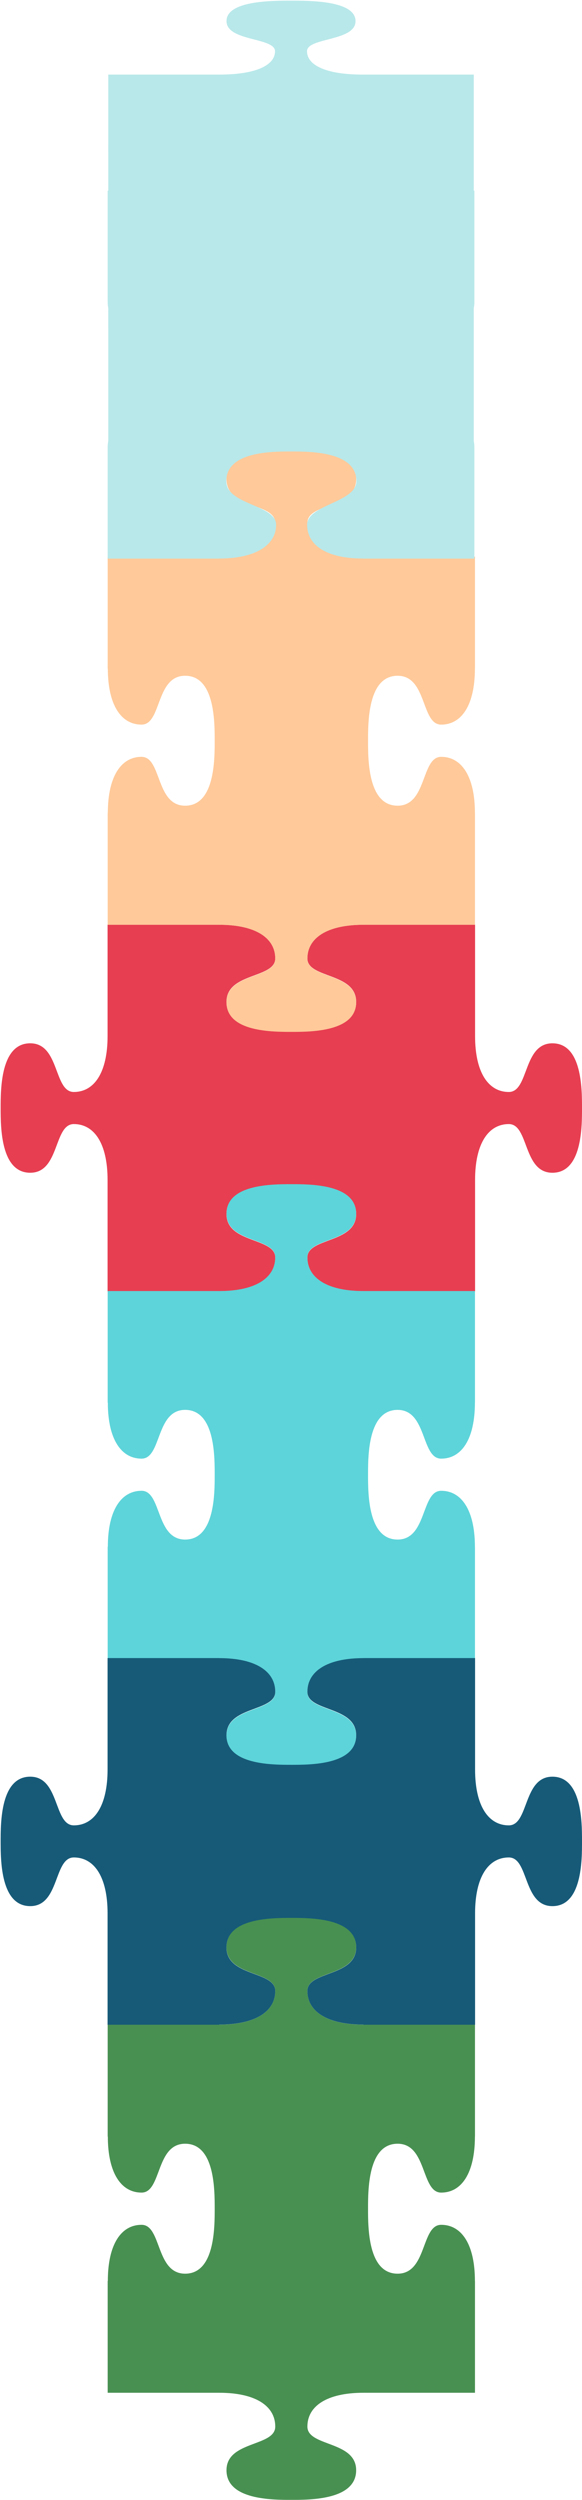 <svg width="673" height="2886" viewBox="0 0 673 2886" fill="none" xmlns="http://www.w3.org/2000/svg">
<path d="M420.286 1067.56C377.674 1067.56 355.462 1083.11 355.462 1106.43C355.462 1129.75 411.888 1122.57 411.888 1156.65C411.888 1190.73 359.105 1190.73 336.891 1190.73L336.865 1190.73C314.639 1190.73 261.864 1190.72 261.864 1156.65C261.864 1122.59 318.283 1129.75 318.283 1106.43C318.283 1083.11 296.076 1067.56 253.459 1067.56C253.473 1067.53 253.493 1067.51 253.507 1067.49L124.393 1067.49L124.393 1196.06C124.393 1238.51 108.791 1260.63 85.382 1260.63C61.974 1260.63 69.177 1204.42 34.963 1204.42C0.749 1204.42 0.75 1257 0.75 1279.14L0.75 1279.16C0.75 1301.3 0.765 1353.87 34.963 1353.87C69.16 1353.87 61.974 1297.67 85.382 1297.67C108.791 1297.67 124.393 1319.79 124.393 1362.25L124.393 1490.81L253.579 1490.81C253.545 1490.75 253.493 1490.69 253.459 1490.63C296.076 1490.63 318.283 1475.09 318.283 1451.77C318.283 1428.45 261.857 1435.63 261.857 1401.54C261.857 1367.46 314.638 1367.46 336.864 1367.46L336.89 1367.46C359.102 1367.46 411.886 1367.48 411.886 1401.54C411.886 1435.61 355.461 1428.45 355.461 1451.77C355.461 1475.09 377.674 1490.63 420.286 1490.63C420.257 1490.69 420.2 1490.75 420.174 1490.81L549.359 1490.81L549.359 1362.24C549.359 1319.79 564.959 1297.67 588.368 1297.67C611.777 1297.67 604.574 1353.88 638.787 1353.88C673.001 1353.88 673 1301.3 673 1279.16L673 1279.14C673 1257 672.986 1204.43 638.787 1204.43C604.589 1204.43 611.777 1260.63 588.368 1260.63C564.959 1260.63 549.359 1238.51 549.359 1196.06L549.359 1067.49L420.243 1067.49C420.257 1067.51 420.27 1067.53 420.286 1067.56Z" fill="#E73E51"/>
<path d="M549.167 1785.71C549.167 1743.19 533.567 1721.02 510.172 1721.02C486.776 1721.02 493.975 1777.33 459.78 1777.33C425.585 1777.33 425.586 1724.65 425.586 1702.49L425.586 1702.46C425.586 1680.28 425.6 1627.62 459.78 1627.62C493.96 1627.62 486.776 1683.92 510.172 1683.92C533.567 1683.92 549.167 1661.76 549.167 1619.23C549.196 1619.24 549.217 1619.26 549.239 1619.28L549.239 1490.43L420.243 1490.43C377.649 1490.43 355.454 1474.86 355.454 1451.51C355.454 1428.15 411.851 1435.33 411.851 1401.19C411.851 1367.05 359.096 1367.05 336.888 1367.05L336.861 1367.05C314.653 1367.05 261.907 1367.06 261.907 1401.19C261.907 1435.32 318.292 1428.15 318.292 1451.51C318.292 1474.86 296.1 1490.43 253.504 1490.43L124.512 1490.43L124.512 1619.35C124.576 1619.32 124.632 1619.26 124.689 1619.23C124.689 1661.76 140.288 1683.92 163.684 1683.92C187.079 1683.92 179.88 1627.61 214.075 1627.61C248.27 1627.61 248.269 1680.28 248.269 1702.46L248.269 1702.49C248.269 1724.65 248.255 1777.33 214.075 1777.33C179.896 1777.33 187.079 1721.02 163.684 1721.02C140.288 1721.02 124.689 1743.19 124.689 1785.71C124.633 1785.68 124.576 1785.62 124.512 1785.6L124.512 1914.51L253.505 1914.51C296.101 1914.51 318.293 1930.08 318.293 1953.44C318.293 1976.8 261.899 1969.61 261.899 2003.75C261.899 2037.89 314.653 2037.89 336.861 2037.89L336.888 2037.89C359.095 2037.89 411.843 2037.88 411.843 2003.75C411.843 1969.63 355.454 1976.8 355.454 1953.44C355.454 1930.08 377.649 1914.51 420.243 1914.51L549.239 1914.51L549.239 1785.67C549.217 1785.68 549.196 1785.69 549.167 1785.71Z" fill="#5DD4D9"/>
<path d="M549.167 2633.23C549.167 2590.61 533.567 2568.4 510.172 2568.4C486.776 2568.4 493.975 2624.83 459.78 2624.83C425.585 2624.83 425.586 2572.05 425.586 2549.83L425.586 2549.81C425.586 2527.58 425.6 2474.8 459.78 2474.8C493.96 2474.8 486.776 2531.22 510.172 2531.22C533.567 2531.22 549.167 2509.02 549.167 2466.4C549.196 2466.41 549.217 2466.43 549.239 2466.45L549.239 2337.33L420.243 2337.33C377.649 2337.33 355.454 2321.73 355.454 2298.32C355.454 2274.91 411.851 2282.12 411.851 2247.9C411.851 2213.69 359.096 2213.69 336.888 2213.69L336.861 2213.69C314.653 2213.69 261.907 2213.71 261.907 2247.9C261.907 2282.1 318.292 2274.91 318.292 2298.32C318.292 2321.73 296.1 2337.33 253.504 2337.33L124.512 2337.33L124.512 2466.52C124.576 2466.49 124.632 2466.43 124.689 2466.4C124.689 2509.02 140.288 2531.22 163.684 2531.22C187.079 2531.22 179.88 2474.8 214.075 2474.8C248.27 2474.8 248.269 2527.58 248.269 2549.8L248.269 2549.83C248.269 2572.04 248.255 2624.83 214.075 2624.83C179.896 2624.83 187.079 2568.4 163.684 2568.4C140.288 2568.4 124.689 2590.61 124.689 2633.23C124.633 2633.2 124.576 2633.14 124.512 2633.11L124.512 2762.3L253.505 2762.3C296.101 2762.3 318.293 2777.9 318.293 2801.31C318.293 2824.72 261.899 2817.51 261.899 2851.73C261.899 2885.94 314.653 2885.94 336.861 2885.94L336.888 2885.94C359.095 2885.94 411.843 2885.93 411.843 2851.73C411.843 2817.53 355.454 2824.72 355.454 2801.31C355.454 2777.9 377.649 2762.3 420.243 2762.3L549.239 2762.3L549.239 2633.18C549.217 2633.2 549.196 2633.21 549.167 2633.23Z" fill="#489051"/>
<g clip-path="url(#clip0_25_50)">
<path d="M420.287 1914.2C377.675 1914.2 355.463 1929.75 355.463 1953.07C355.463 1976.39 411.888 1969.21 411.888 2003.29C411.888 2037.38 359.105 2037.37 336.892 2037.37L336.866 2037.37C314.64 2037.37 261.864 2037.36 261.864 2003.29C261.864 1969.23 318.284 1976.39 318.284 1953.07C318.284 1929.75 296.077 1914.2 253.459 1914.2C253.473 1914.17 253.493 1914.15 253.507 1914.13L124.393 1914.13L124.393 2042.7C124.393 2085.15 108.791 2107.27 85.382 2107.27C61.974 2107.27 69.177 2051.06 34.963 2051.06C0.749 2051.06 0.75 2103.64 0.75 2125.78L0.75 2125.81C0.75 2147.94 0.765 2200.51 34.963 2200.51C69.16 2200.51 61.974 2144.31 85.382 2144.31C108.791 2144.31 124.393 2166.43 124.393 2208.89L124.393 2337.45L253.579 2337.45C253.545 2337.39 253.493 2337.33 253.459 2337.28C296.077 2337.28 318.284 2321.73 318.284 2298.41C318.284 2275.09 261.858 2282.27 261.858 2248.18C261.858 2214.1 314.639 2214.1 336.864 2214.1L336.891 2214.1C359.103 2214.1 411.887 2214.12 411.887 2248.18C411.887 2282.25 355.461 2275.09 355.461 2298.41C355.461 2321.73 377.675 2337.28 420.287 2337.28C420.258 2337.33 420.201 2337.39 420.175 2337.45L549.36 2337.45L549.36 2208.89C549.36 2166.43 564.96 2144.31 588.369 2144.31C611.778 2144.31 604.575 2200.52 638.789 2200.52C673.003 2200.52 673.001 2147.94 673.001 2125.81L673.001 2125.78C673.001 2103.65 672.987 2051.07 638.789 2051.07C604.59 2051.07 611.778 2107.27 588.369 2107.27C564.96 2107.27 549.36 2085.15 549.36 2042.7L549.36 1914.13L420.244 1914.13C420.258 1914.15 420.271 1914.17 420.287 1914.2Z" fill="#165A78"/>
</g>
<g clip-path="url(#clip1_25_50)">
<path d="M549.167 938.539C549.167 895.926 533.567 873.714 510.172 873.714C486.776 873.714 493.975 930.14 459.78 930.14C425.585 930.14 425.586 877.357 425.586 855.144L425.586 855.117C425.586 832.892 425.6 780.116 459.78 780.116C493.96 780.116 486.776 836.535 510.172 836.535C533.567 836.535 549.167 814.329 549.167 771.711C549.196 771.725 549.217 771.745 549.239 771.759L549.239 642.645L420.243 642.645C377.649 642.645 355.454 627.043 355.454 603.634C355.454 580.225 411.851 587.428 411.851 553.214C411.851 519 359.096 519.002 336.888 519.002L336.861 519.002C314.653 519.002 261.907 519.017 261.907 553.214C261.907 587.412 318.292 580.225 318.292 603.634C318.292 627.043 296.1 642.645 253.504 642.645L124.512 642.645L124.512 771.831C124.576 771.797 124.632 771.745 124.689 771.711C124.689 814.328 140.288 836.535 163.684 836.535C187.079 836.535 179.88 780.109 214.075 780.109C248.27 780.109 248.269 832.89 248.269 855.116L248.269 855.143C248.269 877.354 248.255 930.139 214.075 930.139C179.896 930.139 187.079 873.713 163.684 873.713C140.288 873.713 124.689 895.926 124.689 938.539C124.633 938.51 124.576 938.453 124.512 938.426L124.512 1067.61L253.505 1067.61C296.101 1067.61 318.293 1083.21 318.293 1106.62C318.293 1130.03 261.899 1122.83 261.899 1157.04C261.899 1191.25 314.653 1191.25 336.861 1191.25L336.888 1191.25C359.095 1191.25 411.843 1191.24 411.843 1157.04C411.843 1122.84 355.454 1130.03 355.454 1106.62C355.454 1083.21 377.649 1067.61 420.243 1067.61L549.239 1067.61L549.239 938.496C549.217 938.51 549.196 938.522 549.167 938.539Z" fill="#FFC999"/>
</g>
<g clip-path="url(#clip2_25_50)">
<path d="M253.298 644.801C295.816 644.801 319.296 629.201 319.296 605.806C319.296 582.41 261.678 582.992 261.678 555.414C261.678 521.219 314.344 521.22 336.508 521.22L336.534 521.22C358.711 521.22 412.117 521.234 412.117 555.414C412.117 580.179 355.158 582.41 355.158 605.806C355.158 629.201 377.233 644.801 419.756 644.801C419.742 644.83 419.722 644.851 419.708 644.873L548.536 644.873L548.536 515.877C548.536 473.283 461.28 422.665 484.637 422.665C450.499 422.665 507.993 422.665 484.637 422.665C484.637 444.873 518.775 422.665 484.637 422.665C518.758 422.665 484.637 400.456 484.637 422.665C507.993 422.665 450.515 422.665 484.637 422.665C461.28 422.665 548.536 391.734 548.536 349.138L548.536 220.146L419.636 220.146C419.67 220.21 419.722 220.266 419.756 220.323C377.233 220.323 355.075 235.922 355.075 259.318C355.075 282.713 411.376 275.514 411.376 309.709C411.376 343.904 358.712 343.903 336.536 343.903L336.509 343.903C314.347 343.903 261.679 343.889 261.679 309.709C261.679 275.53 317.98 282.713 317.98 259.318C317.98 235.922 295.816 220.323 253.298 220.323C253.327 220.267 253.384 220.21 253.41 220.146L124.512 220.146L124.512 349.139C124.512 391.735 211.77 411.414 188.413 411.414C222.551 411.414 165.057 411.414 188.413 411.414C188.413 389.205 154.275 411.414 188.413 411.414C154.291 411.414 188.413 433.621 188.413 411.414C165.057 411.414 222.536 411.414 188.413 411.414C211.77 411.414 124.512 473.283 124.512 515.877L124.512 644.873L253.341 644.873C253.327 644.851 253.314 644.83 253.298 644.801Z" fill="#B8E8EA"/>
<rect x="125.215" y="168.109" width="422.617" height="343.157" fill="#B8E8EA"/>
</g>
<path d="M547.761 290.388C547.761 260.97 532.239 245.635 508.959 245.635C485.68 245.635 492.843 284.59 458.818 284.59C424.793 284.59 424.794 248.15 424.794 232.814L424.794 232.796C424.794 217.452 424.808 181.017 458.818 181.017C492.828 181.017 485.68 219.968 508.959 219.968C532.239 219.968 547.761 204.636 547.761 175.214C547.79 175.224 547.811 175.238 547.832 175.247L547.832 86.11L419.477 86.11C377.095 86.11 355.011 75.339 355.011 59.178C355.011 43.017 411.127 47.99 411.127 24.37C411.127 0.749 358.634 0.75 336.536 0.75L336.51 0.75C314.412 0.75 261.927 0.761 261.927 24.37C261.927 47.979 318.033 43.017 318.033 59.178C318.033 75.339 295.951 86.11 253.566 86.11L125.215 86.11L125.215 175.297C125.279 175.274 125.334 175.238 125.391 175.214C125.391 204.636 140.913 219.967 164.192 219.967C187.472 219.967 180.309 181.012 214.334 181.012C248.359 181.012 248.357 217.451 248.357 232.795L248.357 232.813C248.357 248.148 248.344 284.589 214.334 284.589C180.324 284.589 187.472 245.634 164.192 245.634C140.913 245.634 125.391 260.97 125.391 290.388C125.335 290.368 125.279 290.329 125.215 290.311L125.215 379.497L253.567 379.497C295.952 379.497 318.034 390.267 318.034 406.428C318.034 422.589 261.92 417.616 261.92 441.236C261.92 464.857 314.412 464.856 336.51 464.856L336.536 464.856C358.633 464.856 411.119 464.846 411.119 441.236C411.119 417.626 355.01 422.589 355.01 406.428C355.01 390.267 377.095 379.497 419.477 379.497L547.832 379.497L547.832 290.359C547.811 290.368 547.79 290.377 547.761 290.388Z" fill="#B8E8EA"/>
<defs>
<clipPath id="clip0_25_50">
<rect width="423.321" height="672.25" fill="white" transform="translate(0.75 2337.45) rotate(-90)"/>
</clipPath>
<clipPath id="clip1_25_50">
<rect width="424.727" height="672.25" fill="white" transform="translate(124.512 519.002)"/>
</clipPath>
<clipPath id="clip2_25_50">
<rect width="595.208" height="554.114" fill="white" transform="translate(614.635 86.229) rotate(90)"/>
</clipPath>
</defs>
</svg>
